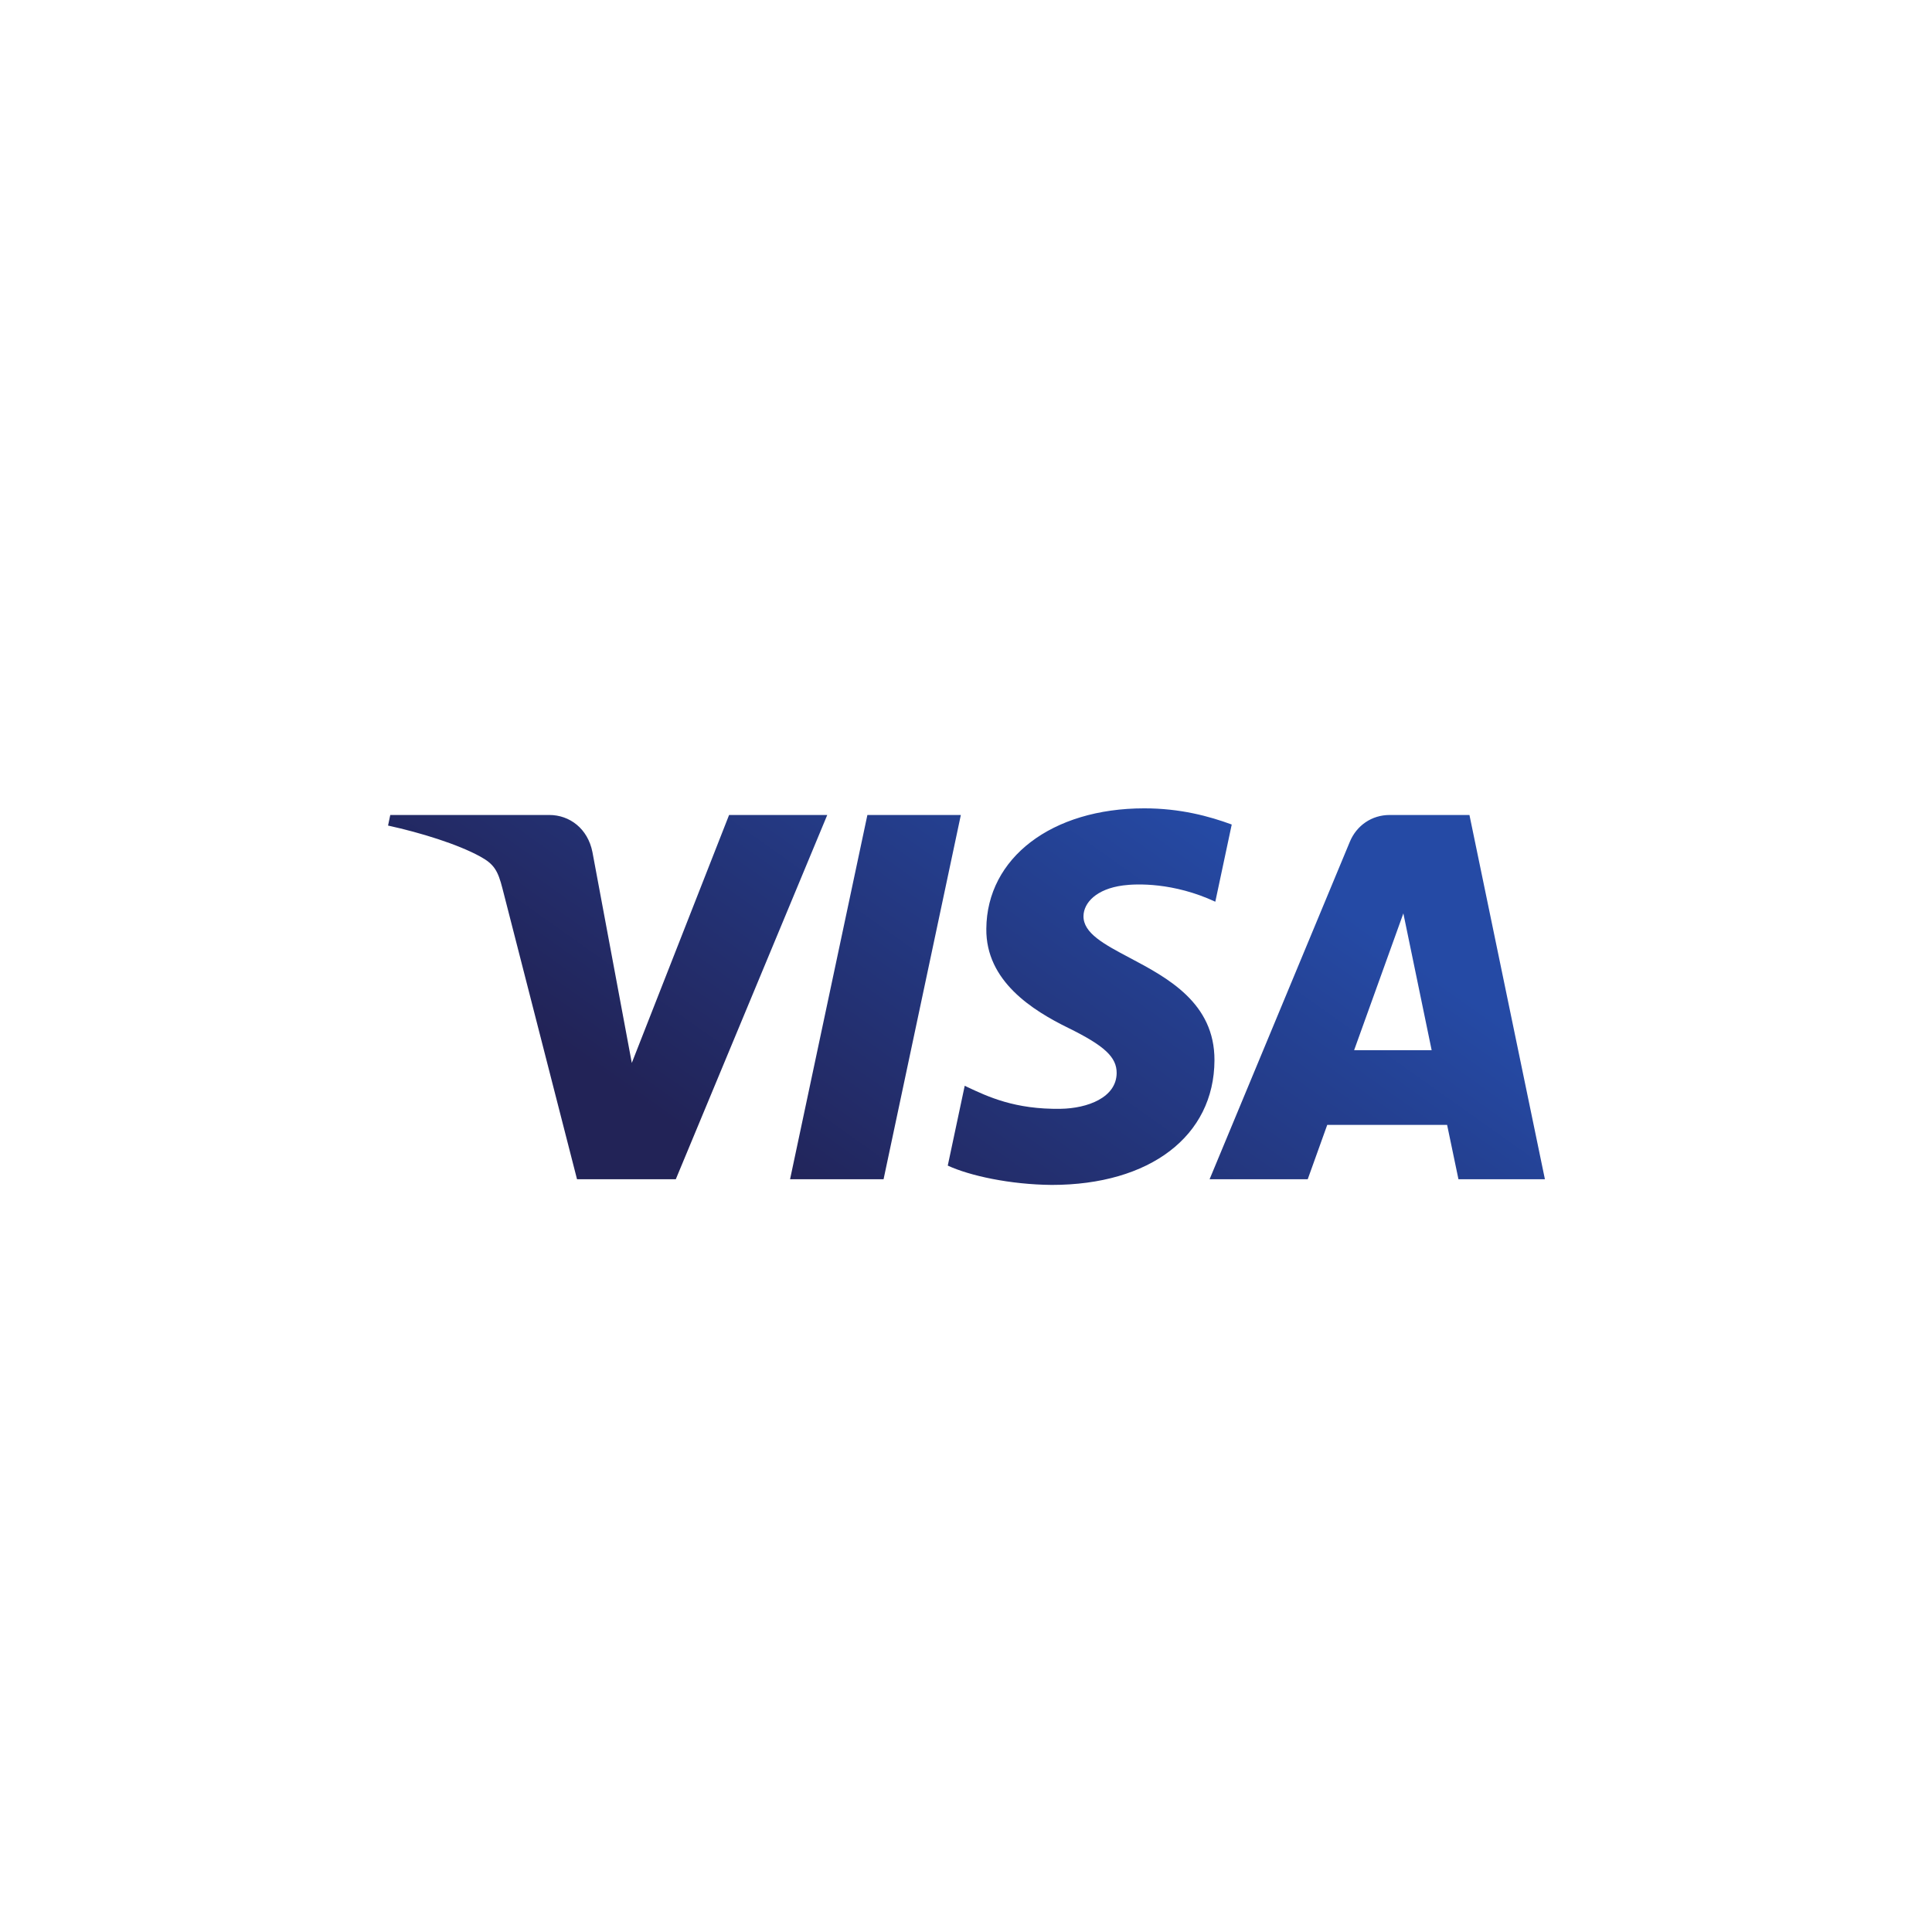 <svg width="48" height="48" viewBox="0 0 48 48" fill="none" xmlns="http://www.w3.org/2000/svg">
<path fill-rule="evenodd" clip-rule="evenodd" d="M24.505 23.074C24.489 24.377 25.658 25.105 26.538 25.537C27.442 25.981 27.746 26.265 27.743 26.662C27.736 27.269 27.021 27.537 26.352 27.548C25.217 27.566 24.544 27.248 24.012 26.997L23.968 26.976L23.547 28.959C24.089 29.21 25.091 29.43 26.13 29.439C28.569 29.439 30.165 28.226 30.173 26.344C30.179 24.915 29.005 24.293 28.066 23.796C27.435 23.462 26.91 23.184 26.919 22.756C26.926 22.432 27.233 22.086 27.904 21.998C28.236 21.954 29.154 21.92 30.194 22.403L30.602 20.485C30.043 20.279 29.324 20.083 28.429 20.083C26.133 20.083 24.518 21.313 24.505 23.074ZM34.525 20.248C34.08 20.248 33.704 20.51 33.537 20.912L30.052 29.298H32.49L32.975 27.947H35.953L36.235 29.298H38.383L36.508 20.248H34.525ZM35.569 26.091L34.866 22.693L33.643 26.091H35.569ZM21.55 20.248L19.629 29.298H21.952L23.872 20.248H21.55ZM15.697 26.408L18.114 20.248H20.553L16.79 29.298H14.336L12.484 22.076C12.371 21.631 12.274 21.468 11.932 21.281C11.374 20.974 10.452 20.688 9.641 20.511L9.696 20.248H13.648C14.151 20.248 14.604 20.585 14.719 21.17L15.697 26.408Z" fill="url(#paint0_linear_167_10713)"/>
<defs>
<linearGradient id="paint0_linear_167_10713" x1="9.691" y1="22.96" x2="17.815" y2="11.519" gradientUnits="userSpaceOnUse">
<stop stop-color="#222357"/>
<stop offset="1" stop-color="#254AA5"/>
</linearGradient>
</defs>
</svg>
